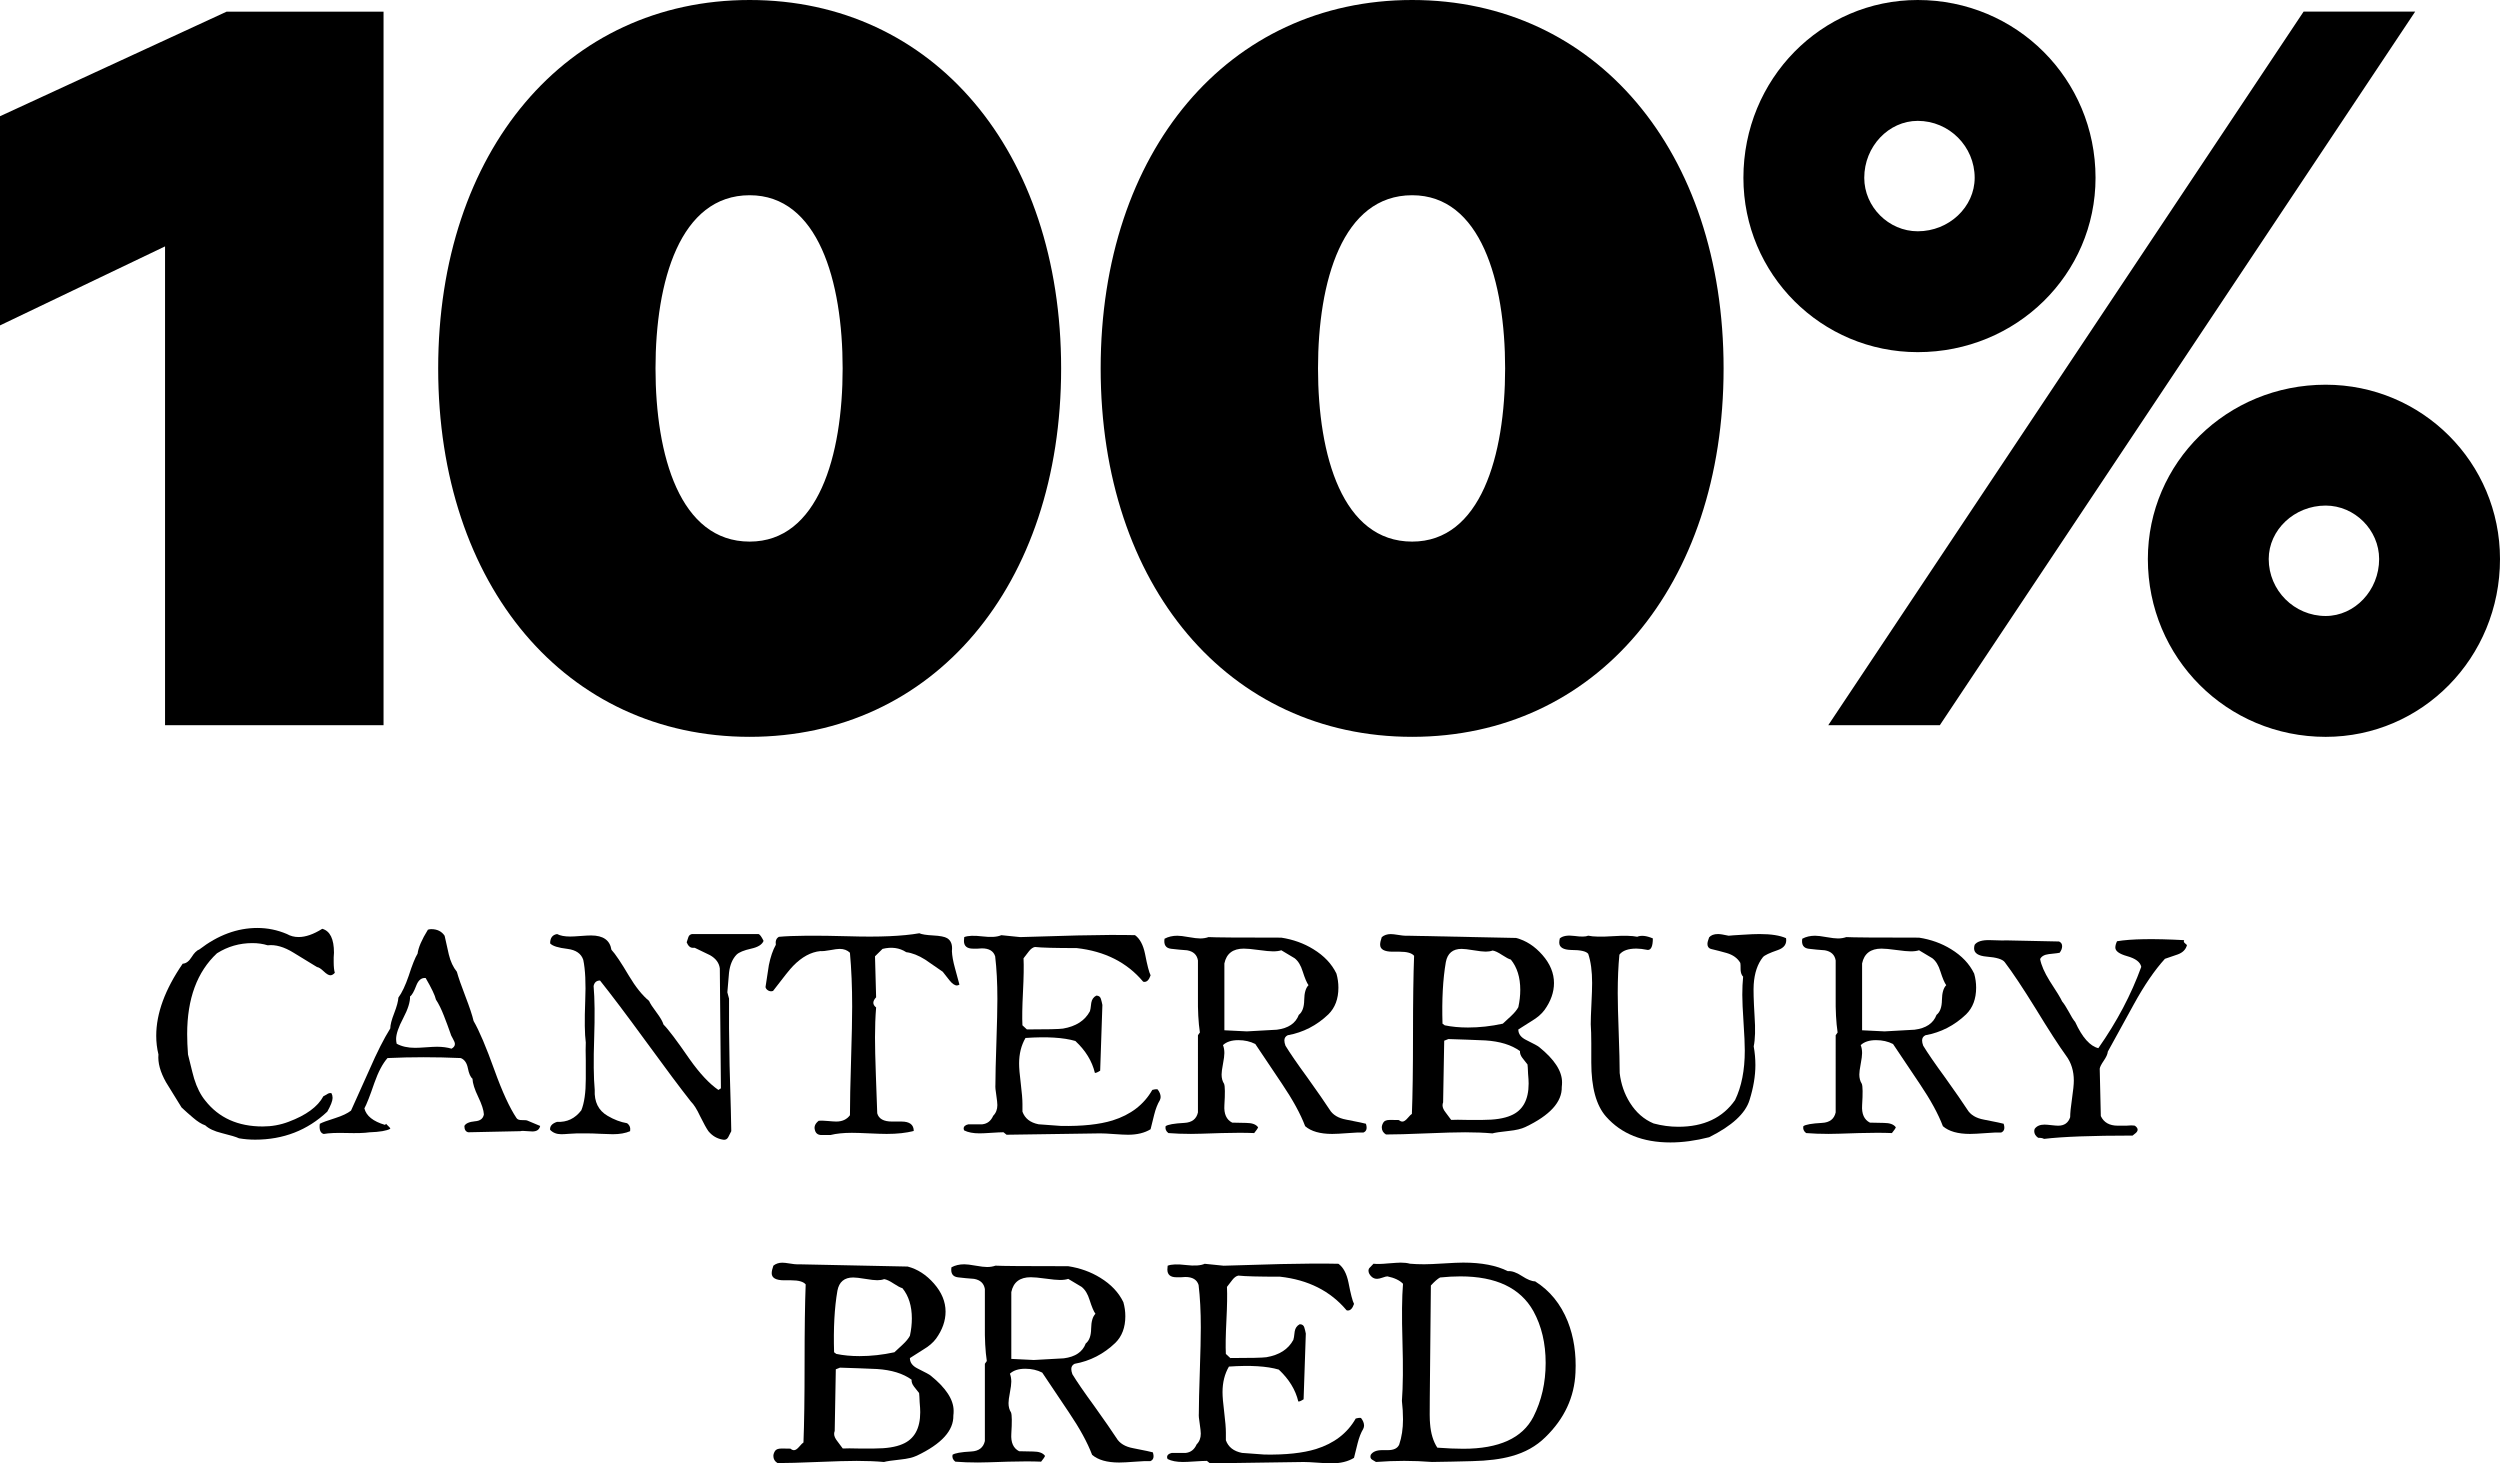 <!-- Generator: Adobe Illustrator 18.1.1, SVG Export Plug-In  -->
<svg version="1.1"
	 xmlns="http://www.w3.org/2000/svg" xmlns:xlink="http://www.w3.org/1999/xlink" xmlns:a="http://ns.adobe.com/AdobeSVGViewerExtensions/3.0/"
	 x="0px" y="0px" width="141.008px" height="82.537px" viewBox="0 0 141.008 82.537" enable-background="new 0 0 141.008 82.537"
	 xml:space="preserve">
<defs>
</defs>
<g>
	<g>
		<path d="M21.633,40.904H9.309V13.897L0,18.354V6.556l12.783-5.899h8.85V40.904z"/>
		<path d="M24.715,20.78C24.715,8.522,31.926,0,42.283,0C52.64,0,59.851,8.522,59.851,20.78s-7.211,20.78-17.567,20.78
			C31.926,41.561,24.715,33.038,24.715,20.78z M36.973,20.78c0,4.916,1.377,9.768,5.311,9.768c3.867,0,5.244-4.852,5.244-9.768
			s-1.377-9.768-5.244-9.768C38.35,11.013,36.973,15.864,36.973,20.78z"/>
		<path d="M62.081,20.78C62.081,8.522,69.292,0,79.649,0c10.356,0,17.567,8.522,17.567,20.78s-7.211,20.78-17.567,20.78
			C69.292,41.561,62.081,33.038,62.081,20.78z M74.34,20.78c0,4.916,1.376,9.768,5.31,9.768c3.867,0,5.244-4.852,5.244-9.768
			s-1.377-9.768-5.244-9.768C75.716,11.013,74.34,15.864,74.34,20.78z"/>
		<path d="M108.166,19.862c-5.44,0-9.832-4.392-9.832-9.833C98.334,4.458,102.726,0,108.166,0c5.572,0,10.029,4.458,10.029,10.029
			C118.195,15.471,113.738,19.862,108.166,19.862z M129.93,0.656h6.293l-26.811,40.248h-6.293L129.93,0.656z M108.166,13.045
			c1.771,0,3.212-1.376,3.212-3.016c0-1.77-1.441-3.212-3.212-3.212c-1.639,0-3.016,1.442-3.016,3.212
			C105.15,11.669,106.527,13.045,108.166,13.045z M131.175,41.561c-5.571,0-10.029-4.458-10.029-10.03
			c0-5.44,4.458-9.832,10.029-9.832c5.44,0,9.833,4.392,9.833,9.832C141.008,37.103,136.615,41.561,131.175,41.561z M131.175,28.516
			c-1.77,0-3.212,1.376-3.212,3.015c0,1.771,1.442,3.213,3.212,3.213c1.639,0,3.016-1.442,3.016-3.213
			C134.19,29.892,132.813,28.516,131.175,28.516z"/>
	</g>
</g>
<g>
	<g>
		<path d="M18.885,54.869c-0.084,0.094-0.168,0.14-0.251,0.14c-0.095,0-0.221-0.074-0.378-0.225c-0.156-0.149-0.282-0.23-0.377-0.24
			c-0.439-0.269-0.88-0.538-1.319-0.807c-0.535-0.331-1.021-0.471-1.462-0.419c-0.262-0.082-0.55-0.124-0.864-0.124
			c-0.723,0-1.388,0.191-1.996,0.574c-1.121,1.044-1.681,2.563-1.681,4.559c0,0.352,0.016,0.734,0.047,1.148
			c0.209,0.857,0.324,1.312,0.346,1.364c0.157,0.507,0.366,0.92,0.629,1.24c0.765,0.973,1.844,1.458,3.236,1.458
			c0.514,0,1.001-0.088,1.462-0.264c0.995-0.372,1.65-0.853,1.964-1.442c0.032-0.01,0.104-0.052,0.221-0.124
			c0.083-0.052,0.162-0.067,0.235-0.046c0.042,0.082,0.062,0.17,0.062,0.264c0,0.165-0.1,0.424-0.298,0.775
			c-1.121,1.054-2.479,1.581-4.07,1.581c-0.304,0-0.607-0.025-0.911-0.077c-0.147-0.072-0.472-0.171-0.975-0.295
			c-0.419-0.104-0.729-0.248-0.927-0.435c-0.21-0.071-0.44-0.217-0.691-0.434c-0.221-0.187-0.436-0.377-0.645-0.574
			c-0.294-0.475-0.587-0.951-0.88-1.427c-0.325-0.578-0.467-1.101-0.425-1.565c-0.084-0.342-0.125-0.693-0.125-1.055
			c0-1.262,0.497-2.615,1.492-4.063c0.188-0.01,0.356-0.134,0.503-0.372c0.146-0.237,0.293-0.382,0.44-0.434
			c1.047-0.807,2.137-1.21,3.269-1.21c0.576,0,1.131,0.114,1.665,0.341c0.199,0.114,0.419,0.171,0.66,0.171
			c0.398,0,0.844-0.155,1.336-0.465c0.44,0.124,0.66,0.573,0.66,1.349c0,0.062-0.006,0.15-0.016,0.264c0,0.124,0,0.212,0,0.264
			C18.822,54.533,18.843,54.735,18.885,54.869z"/>
		<path d="M30.467,63.507c-0.042,0.207-0.189,0.311-0.44,0.311c-0.062,0-0.154-0.005-0.275-0.016
			c-0.12-0.01-0.207-0.016-0.259-0.016c-0.053,0-0.1,0.006-0.142,0.016l-2.938,0.062c-0.146-0.03-0.22-0.149-0.22-0.356
			c0.073-0.145,0.272-0.232,0.597-0.264c0.293-0.021,0.461-0.149,0.503-0.388c-0.011-0.237-0.118-0.568-0.322-0.992
			s-0.312-0.765-0.322-1.023c-0.115-0.093-0.201-0.289-0.259-0.589s-0.191-0.491-0.401-0.574c-0.701-0.031-1.398-0.047-2.09-0.047
			s-1.372,0.016-2.043,0.047c-0.272,0.311-0.519,0.775-0.738,1.396c-0.251,0.734-0.439,1.215-0.565,1.442
			c0.104,0.424,0.492,0.734,1.163,0.931l0.062-0.062c0.021,0.031,0.065,0.078,0.134,0.14c0.067,0.062,0.102,0.108,0.102,0.14
			c-0.199,0.114-0.592,0.181-1.178,0.201c-0.283,0.042-0.713,0.055-1.289,0.039s-1.006,0.003-1.288,0.055
			c-0.189-0.052-0.263-0.243-0.221-0.574c0.126-0.072,0.419-0.181,0.88-0.325c0.388-0.124,0.682-0.264,0.881-0.419
			c0.062-0.134,0.413-0.915,1.053-2.342c0.408-0.94,0.796-1.706,1.162-2.295c0-0.196,0.073-0.483,0.221-0.86
			c0.146-0.378,0.225-0.67,0.235-0.877c0.199-0.269,0.393-0.677,0.581-1.225c0.199-0.62,0.367-1.039,0.503-1.256
			c0.042-0.342,0.236-0.791,0.582-1.35c0.062-0.021,0.125-0.031,0.188-0.031c0.335,0,0.586,0.124,0.754,0.373
			c0.084,0.352,0.162,0.703,0.236,1.054c0.094,0.394,0.245,0.719,0.455,0.978c0.084,0.31,0.244,0.771,0.479,1.38
			c0.235,0.61,0.391,1.075,0.464,1.396c0.314,0.538,0.707,1.463,1.179,2.776c0.439,1.22,0.854,2.119,1.241,2.698
			c0.052,0.083,0.159,0.121,0.322,0.116c0.162-0.005,0.27,0.008,0.321,0.039L30.467,63.507z M25.469,59.149
			c0.126-0.072,0.189-0.159,0.189-0.263c0-0.072-0.04-0.175-0.118-0.309c-0.079-0.134-0.123-0.231-0.134-0.294
			c-0.115-0.329-0.235-0.653-0.361-0.973c-0.146-0.381-0.299-0.69-0.456-0.927c-0.052-0.237-0.246-0.644-0.581-1.221
			c-0.23-0.021-0.403,0.114-0.519,0.403c-0.137,0.362-0.257,0.573-0.361,0.636c0.01,0.311-0.118,0.719-0.385,1.225
			c-0.268,0.507-0.401,0.899-0.401,1.179c0,0.083,0.011,0.171,0.031,0.264c0.283,0.155,0.629,0.232,1.038,0.232
			c0.136,0,0.343-0.01,0.62-0.03s0.484-0.031,0.621-0.031C24.956,59.041,25.229,59.077,25.469,59.149z"/>
		<path d="M43.068,53.07c-0.084,0.207-0.314,0.352-0.691,0.435c-0.419,0.093-0.696,0.207-0.833,0.341
			c-0.23,0.238-0.372,0.574-0.424,1.008c-0.031,0.373-0.063,0.745-0.095,1.117l0.095,0.356c-0.011,0.972,0,2.228,0.031,3.769
			c0.062,2.108,0.095,3.345,0.095,3.706c-0.053,0.114-0.11,0.228-0.173,0.341c-0.063,0.114-0.157,0.16-0.283,0.14
			c-0.336-0.052-0.613-0.212-0.833-0.48c-0.104-0.145-0.262-0.429-0.472-0.853c-0.178-0.383-0.351-0.657-0.519-0.822
			c-0.587-0.744-1.44-1.887-2.562-3.427c-1.079-1.479-1.933-2.61-2.561-3.396c-0.199,0-0.32,0.104-0.362,0.311
			c0.063,0.713,0.073,1.695,0.032,2.946c-0.042,1.251-0.032,2.223,0.031,2.915c-0.031,0.672,0.209,1.158,0.723,1.458
			c0.366,0.217,0.733,0.356,1.1,0.418c0.147,0.104,0.205,0.254,0.173,0.45c-0.262,0.114-0.586,0.171-0.974,0.171
			c-0.157,0-0.391-0.008-0.699-0.023c-0.31-0.016-0.537-0.023-0.684-0.023c-0.147,0-0.278,0-0.394,0c-0.073,0-0.162,0-0.267,0
			c-0.095,0-0.238,0.008-0.433,0.023c-0.193,0.016-0.338,0.023-0.432,0.023c-0.262,0-0.472-0.083-0.629-0.248
			c-0.021-0.207,0.11-0.357,0.393-0.45c0.556,0.031,1.012-0.186,1.367-0.65c0.168-0.413,0.252-1.001,0.252-1.765
			c0-0.135,0-0.485,0-1.054c-0.011-0.423-0.011-0.759,0-1.006c-0.063-0.465-0.074-1.244-0.032-2.339
			c0.042-1.001,0.005-1.775-0.11-2.322c-0.116-0.352-0.412-0.558-0.887-0.619c-0.528-0.062-0.855-0.165-0.982-0.311
			c0-0.31,0.131-0.484,0.393-0.526c0.179,0.094,0.425,0.14,0.739,0.14c0.126,0,0.322-0.01,0.589-0.031
			c0.268-0.021,0.464-0.03,0.59-0.03c0.681,0,1.062,0.269,1.146,0.806c0.221,0.238,0.55,0.729,0.99,1.474
			c0.377,0.631,0.754,1.101,1.132,1.411c0.062,0.145,0.201,0.359,0.416,0.644s0.349,0.515,0.4,0.69
			c0.262,0.258,0.749,0.904,1.462,1.938c0.576,0.816,1.121,1.4,1.634,1.752l0.142-0.093l-0.062-6.766
			c-0.042-0.31-0.226-0.557-0.55-0.742c-0.283-0.134-0.571-0.272-0.864-0.417c-0.032,0-0.068,0-0.11,0
			c-0.146,0-0.262-0.103-0.346-0.31c0.031-0.094,0.062-0.188,0.094-0.287c0.032-0.099,0.1-0.157,0.205-0.179h3.756
			C42.858,52.704,42.953,52.833,43.068,53.07z"/>
		<path d="M54.115,55.536c-0.053,0.031-0.1,0.047-0.142,0.047c-0.126,0-0.267-0.099-0.424-0.295
			c-0.126-0.165-0.252-0.325-0.377-0.48c-0.336-0.228-0.666-0.455-0.99-0.683c-0.377-0.237-0.733-0.377-1.068-0.419
			c-0.378-0.248-0.823-0.31-1.336-0.186l-0.425,0.419l0.063,2.311c-0.105,0.113-0.157,0.217-0.157,0.31s0.052,0.182,0.157,0.264
			c-0.042,0.518-0.063,1.08-0.063,1.69c0,0.507,0.016,1.21,0.048,2.109c0.041,1.023,0.067,1.747,0.078,2.171
			c0.084,0.31,0.361,0.465,0.833,0.465c0.062,0,0.151,0,0.267,0c0.126,0,0.215,0,0.268,0c0.461,0,0.691,0.178,0.691,0.531
			c-0.419,0.111-0.927,0.167-1.524,0.167c-0.22,0-0.55-0.011-0.99-0.031c-0.439-0.021-0.765-0.031-0.974-0.031
			c-0.472,0-0.875,0.041-1.21,0.124c-0.179,0-0.356,0-0.534,0c-0.188-0.01-0.305-0.108-0.346-0.294
			c-0.053-0.187,0.021-0.357,0.22-0.512c0.115-0.011,0.285-0.006,0.511,0.015c0.225,0.021,0.385,0.031,0.479,0.031
			c0.335,0,0.592-0.118,0.77-0.356c0-0.722,0.021-1.762,0.063-3.119c0.041-1.357,0.062-2.361,0.062-3.012
			c0-1.104-0.042-2.115-0.126-3.034c-0.146-0.145-0.341-0.217-0.581-0.217c-0.105,0-0.28,0.023-0.526,0.069
			c-0.246,0.047-0.433,0.064-0.559,0.055c-0.534,0.052-1.047,0.331-1.539,0.837c-0.157,0.155-0.535,0.626-1.132,1.411
			c-0.095,0.031-0.184,0.023-0.268-0.022c-0.084-0.047-0.136-0.111-0.157-0.194c0.063-0.413,0.126-0.827,0.189-1.24
			c0.094-0.466,0.225-0.848,0.393-1.147c-0.031-0.218,0.025-0.367,0.173-0.45c0.765-0.072,2.084-0.083,3.96-0.031
			c1.697,0.052,3.017-0.005,3.96-0.17c0.136,0.062,0.397,0.104,0.785,0.124s0.649,0.072,0.786,0.154
			c0.22,0.135,0.309,0.378,0.268,0.729c0.01,0.259,0.067,0.579,0.173,0.961C54.011,55.133,54.094,55.443,54.115,55.536z"/>
		<path d="M65.414,62.064c-0.126,0.207-0.23,0.477-0.314,0.807c-0.073,0.279-0.142,0.554-0.204,0.822
			c-0.335,0.207-0.76,0.31-1.272,0.31c-0.168,0-0.428-0.013-0.778-0.038c-0.351-0.026-0.615-0.039-0.793-0.039l-5.28,0.077
			l-0.173-0.14c-0.146,0-0.372,0.011-0.676,0.031c-0.304,0.021-0.529,0.031-0.676,0.031c-0.356,0-0.645-0.055-0.864-0.165
			c-0.021-0.041-0.031-0.076-0.031-0.105c0-0.121,0.089-0.201,0.267-0.241c0.262,0,0.524,0,0.786,0
			c0.283-0.031,0.487-0.191,0.613-0.48c0.156-0.155,0.235-0.357,0.235-0.605c0-0.103-0.021-0.294-0.062-0.573
			c-0.042-0.248-0.059-0.439-0.048-0.574c0-0.506,0.019-1.303,0.056-2.388c0.036-1.086,0.055-1.902,0.055-2.45
			c0-0.91-0.042-1.711-0.125-2.403c-0.094-0.3-0.343-0.45-0.748-0.45c-0.062,0-0.146,0.005-0.249,0.016c-0.114,0-0.197,0-0.249,0
			c-0.344,0-0.515-0.145-0.515-0.435c0-0.062,0.005-0.134,0.016-0.217c0.209-0.083,0.553-0.096,1.029-0.039
			c0.477,0.058,0.83,0.034,1.061-0.069l1.068,0.108c1.069-0.031,2.143-0.062,3.222-0.093c1.33-0.031,2.415-0.036,3.253-0.016
			c0.272,0.196,0.461,0.548,0.565,1.055c0.126,0.651,0.23,1.054,0.314,1.209c-0.084,0.248-0.198,0.372-0.345,0.372
			c-0.031,0-0.058-0.005-0.078-0.016c-0.91-1.083-2.159-1.714-3.748-1.891c-1.202,0-1.986-0.021-2.352-0.062
			c-0.115,0.021-0.228,0.101-0.338,0.24c-0.109,0.141-0.211,0.272-0.306,0.397c0.021,0.436,0.011,1.068-0.031,1.898
			c-0.042,0.829-0.053,1.457-0.031,1.883l0.251,0.232c1.138,0,1.816-0.015,2.035-0.046c0.731-0.124,1.237-0.45,1.52-0.978
			c0.021-0.041,0.047-0.201,0.078-0.48c0.031-0.186,0.125-0.32,0.282-0.403c0.135,0,0.222,0.06,0.258,0.179s0.065,0.235,0.086,0.349
			l-0.125,3.706c-0.147,0.094-0.247,0.135-0.299,0.124c-0.157-0.661-0.524-1.261-1.101-1.799c-0.67-0.196-1.607-0.253-2.812-0.17
			c-0.241,0.413-0.361,0.895-0.361,1.442c0,0.248,0.031,0.625,0.095,1.132c0.062,0.507,0.094,0.889,0.094,1.147
			c0,0.155,0,0.3,0,0.435c0.136,0.382,0.439,0.62,0.91,0.713c0.428,0.031,0.852,0.062,1.27,0.093
			c1.192,0.021,2.159-0.082,2.901-0.31c1.024-0.32,1.772-0.895,2.243-1.722c0.021,0,0.067-0.01,0.141-0.031
			c0.062-0.01,0.115-0.01,0.157,0c0.114,0.146,0.172,0.29,0.172,0.435C65.461,61.94,65.445,62.003,65.414,62.064z"/>
		<path d="M77.042,63.383c0.084,0.259,0.036,0.424-0.142,0.496c-0.188-0.01-0.472,0-0.849,0.031
			c-0.419,0.031-0.723,0.047-0.911,0.047c-0.682,0-1.189-0.145-1.524-0.435c-0.262-0.692-0.697-1.488-1.305-2.388
			c-0.503-0.755-1.005-1.505-1.508-2.249c-0.283-0.145-0.603-0.217-0.959-0.217c-0.377,0-0.665,0.093-0.864,0.279
			c0.053,0.134,0.078,0.284,0.078,0.449c0,0.135-0.025,0.339-0.078,0.612c-0.053,0.274-0.078,0.474-0.078,0.598
			c0,0.207,0.047,0.383,0.141,0.527c0.053,0.134,0.058,0.537,0.016,1.209c-0.031,0.486,0.115,0.812,0.44,0.978l0.786,0.016
			c0.335,0,0.56,0.082,0.676,0.248c-0.021,0.062-0.095,0.17-0.221,0.325c-0.503-0.021-1.121-0.021-1.854,0
			c-0.9,0.031-1.472,0.047-1.712,0.047c-0.472,0-0.896-0.016-1.273-0.047c-0.136-0.104-0.188-0.232-0.157-0.388
			c0.126-0.093,0.477-0.155,1.053-0.186c0.43-0.021,0.687-0.218,0.771-0.59V58.39l0.109-0.155c-0.084-0.568-0.12-1.245-0.109-2.031
			c0-1.344,0-2.021,0-2.031c-0.053-0.32-0.257-0.512-0.613-0.574c-0.304-0.021-0.604-0.049-0.903-0.085s-0.422-0.225-0.369-0.566
			c0.209-0.113,0.45-0.17,0.723-0.17c0.136,0,0.349,0.025,0.637,0.077s0.505,0.077,0.652,0.077c0.167,0,0.324-0.025,0.471-0.077
			c0.325,0.021,1.692,0.031,4.102,0.031c0.67,0.104,1.272,0.32,1.808,0.651c0.607,0.372,1.042,0.832,1.304,1.38
			c0.073,0.259,0.11,0.522,0.11,0.791c0,0.631-0.188,1.132-0.565,1.504c-0.66,0.631-1.425,1.023-2.295,1.179
			c-0.126,0.062-0.188,0.16-0.188,0.295c0,0.083,0.021,0.181,0.062,0.294c0.252,0.414,0.66,1.009,1.227,1.784
			c0.597,0.837,1.016,1.441,1.257,1.813c0.178,0.301,0.492,0.491,0.942,0.574C76.617,63.285,76.989,63.362,77.042,63.383z
			 M73.805,55.567c-0.094-0.124-0.204-0.383-0.329-0.775c-0.104-0.341-0.256-0.59-0.454-0.744l-0.752-0.45
			c-0.125,0.042-0.282,0.062-0.47,0.062c-0.167,0-0.438-0.026-0.814-0.078s-0.652-0.077-0.83-0.077
			c-0.616,0-0.981,0.279-1.097,0.837v3.769l1.27,0.062c0.563-0.031,1.127-0.062,1.691-0.094c0.646-0.082,1.06-0.361,1.237-0.837
			c0.198-0.155,0.3-0.435,0.305-0.838C73.567,56.001,73.648,55.723,73.805,55.567z"/>
		<path d="M88.089,61.305c0.021,0.849-0.665,1.603-2.058,2.265c-0.221,0.104-0.524,0.176-0.912,0.217
			c-0.492,0.052-0.807,0.099-0.942,0.14c-0.461-0.041-0.975-0.062-1.54-0.062c-0.482,0-1.221,0.021-2.216,0.062
			s-1.744,0.062-2.247,0.062c-0.157-0.094-0.236-0.228-0.236-0.403c0-0.083,0.029-0.174,0.087-0.271
			c0.058-0.099,0.181-0.147,0.369-0.147c0.388,0,0.561,0.005,0.519,0.016c0.063,0.052,0.126,0.077,0.188,0.077
			c0.084,0,0.184-0.067,0.299-0.201c0.115-0.135,0.193-0.212,0.235-0.232c0.042-1.045,0.063-2.528,0.063-4.451
			s0.021-3.411,0.062-4.466c-0.126-0.155-0.398-0.232-0.817-0.232c-0.052,0-0.12,0-0.204,0s-0.146,0-0.188,0
			c-0.472,0-0.707-0.133-0.707-0.397c0-0.111,0.031-0.255,0.094-0.428c0.137-0.111,0.304-0.168,0.503-0.168
			c0.095,0,0.236,0.016,0.425,0.047s0.33,0.047,0.424,0.047c0.084,0,0.157,0,0.221,0l6.002,0.124
			c0.556,0.145,1.051,0.465,1.485,0.961s0.652,1.023,0.652,1.582c0,0.517-0.179,1.023-0.534,1.52
			c-0.168,0.228-0.409,0.435-0.723,0.62c-0.472,0.3-0.724,0.46-0.755,0.48c0,0.249,0.146,0.445,0.44,0.59
			c0.439,0.217,0.686,0.352,0.738,0.403c0.859,0.692,1.289,1.354,1.289,1.984C88.105,61.135,88.1,61.223,88.089,61.305z
			 M85.639,56.808c0.072-0.33,0.109-0.656,0.109-0.977c0-0.703-0.177-1.271-0.53-1.706c-0.115-0.031-0.281-0.119-0.5-0.264
			c-0.218-0.145-0.395-0.228-0.53-0.248c-0.114,0.041-0.244,0.062-0.39,0.062c-0.146,0-0.375-0.026-0.687-0.078
			c-0.312-0.052-0.536-0.077-0.671-0.077c-0.5,0-0.796,0.248-0.89,0.744c-0.167,0.962-0.229,2.119-0.188,3.474l0.125,0.093
			c0.396,0.083,0.832,0.124,1.311,0.124c0.645,0,1.301-0.072,1.966-0.217c0.239-0.217,0.396-0.361,0.469-0.435
			C85.42,57.129,85.556,56.963,85.639,56.808z M86.156,60.039c-0.094-0.112-0.191-0.236-0.29-0.369
			c-0.101-0.134-0.145-0.262-0.134-0.386c-0.482-0.349-1.132-0.549-1.949-0.601c-0.691-0.03-1.388-0.057-2.09-0.077l-0.235,0.093
			l-0.062,3.478c-0.021,0.052-0.032,0.108-0.032,0.17c0,0.124,0.063,0.263,0.188,0.418c0.095,0.134,0.194,0.268,0.299,0.401
			c0.21-0.011,0.498-0.011,0.864,0c0.492,0,0.802,0,0.928,0c0.67,0,1.194-0.082,1.571-0.246c0.67-0.277,1.006-0.878,1.006-1.803
			c0-0.144-0.011-0.328-0.032-0.555C86.178,60.286,86.167,60.111,86.156,60.039z"/>
		<path d="M100.739,52.916c0.052,0.32-0.1,0.543-0.456,0.668c-0.481,0.165-0.765,0.3-0.849,0.403
			c-0.304,0.383-0.477,0.896-0.519,1.537c-0.021,0.301-0.005,0.896,0.048,1.786c0.052,0.745,0.036,1.314-0.048,1.708
			c0.063,0.352,0.095,0.704,0.095,1.056c0,0.61-0.11,1.269-0.33,1.972c-0.23,0.756-0.99,1.455-2.278,2.097
			c-0.765,0.196-1.493,0.295-2.185,0.295c-1.562,0-2.771-0.486-3.63-1.458c-0.556-0.63-0.833-1.648-0.833-3.055
			c0-0.124,0-0.308,0-0.551c0-0.242,0-0.421,0-0.535c0-0.423-0.011-0.78-0.031-1.069c0-0.238,0.013-0.618,0.039-1.14
			c0.026-0.522,0.039-0.918,0.039-1.187c0-0.662-0.073-1.21-0.22-1.644c-0.115-0.146-0.435-0.218-0.959-0.218
			c-0.45-0.01-0.675-0.149-0.675-0.418c0-0.062,0.01-0.14,0.031-0.233c0.167-0.145,0.442-0.19,0.825-0.14
			c0.382,0.053,0.642,0.047,0.777-0.015c0.283,0.062,0.741,0.072,1.375,0.03c0.634-0.041,1.098-0.03,1.391,0.031
			c0.22-0.093,0.514-0.062,0.88,0.093c0,0.435-0.094,0.651-0.282,0.651c-0.263-0.052-0.478-0.077-0.645-0.077
			c-0.461,0-0.78,0.113-0.959,0.342c-0.062,0.632-0.094,1.356-0.094,2.174c0,0.487,0.018,1.232,0.055,2.237
			c0.036,1.004,0.055,1.76,0.055,2.268c0.073,0.621,0.267,1.18,0.58,1.677c0.345,0.549,0.789,0.938,1.333,1.165
			c0.46,0.124,0.925,0.187,1.396,0.187c1.432,0,2.498-0.501,3.198-1.504c0.366-0.755,0.549-1.686,0.549-2.792
			c0-0.352-0.023-0.878-0.07-1.581s-0.07-1.226-0.07-1.566c0-0.372,0.016-0.714,0.047-1.023c-0.084-0.083-0.131-0.207-0.142-0.373
			c0-0.237-0.006-0.372-0.016-0.402c-0.157-0.27-0.414-0.455-0.771-0.559c-0.293-0.083-0.592-0.16-0.896-0.232
			c-0.125-0.041-0.188-0.135-0.188-0.279c0-0.083,0.031-0.207,0.095-0.372c0.104-0.124,0.272-0.187,0.503-0.187
			c0.115,0,0.313,0.031,0.597,0.094c0.104-0.013,0.383-0.031,0.833-0.057c0.366-0.024,0.67-0.037,0.911-0.037
			C99.896,52.683,100.394,52.761,100.739,52.916z"/>
		<path d="M113.012,63.383c0.084,0.259,0.036,0.424-0.142,0.496c-0.188-0.01-0.472,0-0.849,0.031
			c-0.419,0.031-0.723,0.047-0.911,0.047c-0.682,0-1.189-0.145-1.524-0.435c-0.262-0.692-0.697-1.488-1.305-2.388
			c-0.503-0.755-1.005-1.505-1.508-2.249c-0.283-0.145-0.603-0.217-0.959-0.217c-0.377,0-0.665,0.093-0.864,0.279
			c0.053,0.134,0.078,0.284,0.078,0.449c0,0.135-0.025,0.339-0.078,0.612c-0.053,0.274-0.078,0.474-0.078,0.598
			c0,0.207,0.047,0.383,0.141,0.527c0.053,0.134,0.058,0.537,0.016,1.209c-0.031,0.486,0.115,0.812,0.44,0.978l0.786,0.016
			c0.335,0,0.56,0.082,0.676,0.248c-0.021,0.062-0.095,0.17-0.221,0.325c-0.503-0.021-1.121-0.021-1.854,0
			c-0.9,0.031-1.472,0.047-1.712,0.047c-0.472,0-0.896-0.016-1.273-0.047c-0.136-0.104-0.188-0.232-0.157-0.388
			c0.126-0.093,0.477-0.155,1.053-0.186c0.43-0.021,0.687-0.218,0.771-0.59V58.39l0.109-0.155c-0.084-0.568-0.12-1.245-0.109-2.031
			c0-1.344,0-2.021,0-2.031c-0.053-0.32-0.257-0.512-0.613-0.574c-0.304-0.021-0.604-0.049-0.903-0.085s-0.422-0.225-0.369-0.566
			c0.209-0.113,0.45-0.17,0.723-0.17c0.136,0,0.349,0.025,0.637,0.077s0.505,0.077,0.652,0.077c0.167,0,0.324-0.025,0.471-0.077
			c0.325,0.021,1.692,0.031,4.102,0.031c0.67,0.104,1.272,0.32,1.808,0.651c0.607,0.372,1.042,0.832,1.304,1.38
			c0.073,0.259,0.11,0.522,0.11,0.791c0,0.631-0.188,1.132-0.565,1.504c-0.66,0.631-1.425,1.023-2.295,1.179
			c-0.126,0.062-0.188,0.16-0.188,0.295c0,0.083,0.021,0.181,0.062,0.294c0.252,0.414,0.66,1.009,1.227,1.784
			c0.597,0.837,1.016,1.441,1.257,1.813c0.178,0.301,0.492,0.491,0.942,0.574C112.587,63.285,112.959,63.362,113.012,63.383z
			 M109.774,55.567c-0.094-0.124-0.204-0.383-0.329-0.775c-0.104-0.341-0.256-0.59-0.454-0.744l-0.752-0.45
			c-0.125,0.042-0.282,0.062-0.47,0.062c-0.167,0-0.438-0.026-0.814-0.078s-0.652-0.077-0.83-0.077
			c-0.616,0-0.981,0.279-1.097,0.837v3.769l1.27,0.062c0.563-0.031,1.127-0.062,1.691-0.094c0.646-0.082,1.06-0.361,1.237-0.837
			c0.198-0.155,0.3-0.435,0.305-0.838C109.537,56.001,109.618,55.723,109.774,55.567z"/>
		<path d="M123.352,53.304c-0.063,0.249-0.236,0.425-0.519,0.528c-0.241,0.082-0.482,0.165-0.724,0.248
			c-0.576,0.632-1.157,1.48-1.744,2.547c-0.492,0.901-0.984,1.797-1.477,2.687c-0.011,0.135-0.087,0.306-0.229,0.513
			c-0.141,0.207-0.217,0.357-0.228,0.45l0.062,2.672c0.168,0.362,0.487,0.543,0.959,0.543c0.053,0,0.21,0,0.472,0
			c0.198-0.021,0.361-0.021,0.487,0c0.188,0.131,0.209,0.268,0.062,0.407l-0.188,0.151c-2.284,0-3.95,0.062-4.997,0.187
			c-0.063-0.042-0.173-0.062-0.33-0.062c-0.146-0.104-0.22-0.228-0.22-0.372c0-0.052,0.01-0.099,0.031-0.14
			c0.115-0.155,0.299-0.232,0.55-0.232c0.084,0,0.212,0.011,0.385,0.031s0.302,0.03,0.385,0.03c0.347,0,0.571-0.16,0.676-0.48
			c0-0.228,0.034-0.573,0.103-1.039c0.068-0.465,0.103-0.807,0.103-1.023c0-0.548-0.147-1.018-0.44-1.411
			c-0.398-0.548-0.969-1.432-1.713-2.651c-0.723-1.169-1.304-2.042-1.744-2.621c-0.126-0.165-0.466-0.269-1.021-0.311
			c-0.472-0.041-0.707-0.196-0.707-0.465c0-0.062,0.01-0.129,0.031-0.201c0.136-0.187,0.419-0.274,0.849-0.264
			c0.587,0.021,0.911,0.025,0.975,0.015l2.938,0.062c0.115,0.052,0.173,0.14,0.173,0.264s-0.047,0.248-0.142,0.372
			c-0.021,0.011-0.226,0.036-0.613,0.077c-0.251,0.031-0.414,0.125-0.486,0.279c0.062,0.342,0.24,0.75,0.534,1.226
			c0.387,0.589,0.623,0.977,0.707,1.163c0.104,0.124,0.225,0.31,0.361,0.558c0.146,0.279,0.272,0.481,0.377,0.605
			c0.398,0.868,0.833,1.359,1.305,1.473c1.047-1.492,1.854-3.021,2.42-4.586c-0.053-0.27-0.32-0.472-0.802-0.606
			c-0.44-0.124-0.66-0.285-0.66-0.482c0-0.104,0.031-0.223,0.095-0.357c0.785-0.134,2.048-0.155,3.787-0.062
			c-0.031,0.062-0.023,0.113,0.023,0.155C123.265,53.221,123.31,53.263,123.352,53.304z"/>
	</g>
</g>
<g>
	<g>
		<path d="M53.772,79.839c0.021,0.849-0.665,1.603-2.058,2.265c-0.221,0.104-0.524,0.176-0.912,0.217
			c-0.492,0.052-0.807,0.099-0.942,0.14c-0.461-0.041-0.975-0.062-1.54-0.062c-0.482,0-1.221,0.021-2.216,0.062
			s-1.744,0.062-2.247,0.062c-0.157-0.094-0.236-0.228-0.236-0.403c0-0.083,0.029-0.174,0.087-0.271
			c0.058-0.099,0.181-0.147,0.369-0.147c0.388,0,0.561,0.005,0.519,0.016c0.063,0.052,0.126,0.077,0.188,0.077
			c0.084,0,0.184-0.067,0.299-0.201c0.115-0.135,0.193-0.212,0.235-0.232c0.042-1.045,0.063-2.528,0.063-4.451
			s0.021-3.411,0.062-4.466c-0.126-0.155-0.398-0.232-0.817-0.232c-0.052,0-0.12,0-0.204,0s-0.146,0-0.188,0
			c-0.472,0-0.707-0.133-0.707-0.397c0-0.111,0.031-0.255,0.094-0.428c0.137-0.111,0.304-0.168,0.503-0.168
			c0.095,0,0.236,0.016,0.425,0.047s0.33,0.047,0.424,0.047c0.084,0,0.157,0,0.221,0l6.002,0.124
			c0.556,0.145,1.051,0.465,1.485,0.961s0.652,1.023,0.652,1.582c0,0.517-0.179,1.023-0.534,1.52
			c-0.168,0.228-0.409,0.435-0.723,0.62c-0.472,0.3-0.724,0.46-0.755,0.48c0,0.249,0.146,0.445,0.44,0.59
			c0.439,0.217,0.686,0.352,0.738,0.403c0.859,0.692,1.289,1.354,1.289,1.984C53.789,79.669,53.783,79.757,53.772,79.839z
			 M51.322,75.342c0.072-0.33,0.109-0.656,0.109-0.977c0-0.703-0.177-1.271-0.53-1.706c-0.115-0.031-0.281-0.119-0.5-0.264
			c-0.218-0.145-0.395-0.228-0.53-0.248c-0.114,0.041-0.244,0.062-0.39,0.062c-0.146,0-0.375-0.026-0.687-0.078
			c-0.312-0.052-0.536-0.077-0.671-0.077c-0.5,0-0.796,0.248-0.89,0.744c-0.167,0.962-0.229,2.119-0.188,3.474l0.125,0.093
			c0.396,0.083,0.832,0.124,1.311,0.124c0.645,0,1.301-0.072,1.966-0.217c0.239-0.217,0.396-0.361,0.469-0.435
			C51.104,75.663,51.239,75.497,51.322,75.342z M51.84,78.573c-0.094-0.112-0.191-0.236-0.29-0.369
			c-0.101-0.134-0.145-0.262-0.134-0.386c-0.482-0.349-1.132-0.549-1.949-0.601c-0.691-0.03-1.388-0.057-2.09-0.077l-0.235,0.093
			l-0.062,3.478c-0.021,0.052-0.032,0.108-0.032,0.17c0,0.124,0.063,0.263,0.188,0.418c0.095,0.134,0.194,0.268,0.299,0.401
			c0.21-0.011,0.498-0.011,0.864,0c0.492,0,0.802,0,0.928,0c0.67,0,1.194-0.082,1.571-0.246c0.67-0.277,1.006-0.878,1.006-1.803
			c0-0.144-0.011-0.328-0.032-0.555C51.861,78.82,51.851,78.646,51.84,78.573z"/>
		<path d="M65.024,81.917c0.084,0.259,0.036,0.424-0.142,0.496c-0.188-0.01-0.472,0-0.849,0.031
			c-0.419,0.031-0.723,0.047-0.911,0.047c-0.682,0-1.189-0.145-1.524-0.435c-0.262-0.692-0.697-1.488-1.305-2.388
			c-0.503-0.755-1.005-1.505-1.508-2.249c-0.283-0.145-0.603-0.217-0.959-0.217c-0.377,0-0.665,0.093-0.864,0.279
			c0.053,0.134,0.078,0.284,0.078,0.449c0,0.135-0.025,0.339-0.078,0.612c-0.053,0.274-0.078,0.474-0.078,0.598
			c0,0.207,0.047,0.383,0.141,0.527c0.053,0.134,0.058,0.537,0.016,1.209c-0.031,0.486,0.115,0.812,0.44,0.978l0.786,0.016
			c0.335,0,0.56,0.082,0.676,0.248c-0.021,0.062-0.095,0.17-0.221,0.325c-0.503-0.021-1.121-0.021-1.854,0
			c-0.9,0.031-1.472,0.047-1.712,0.047c-0.472,0-0.896-0.016-1.273-0.047c-0.136-0.104-0.188-0.232-0.157-0.388
			c0.126-0.093,0.477-0.155,1.053-0.186c0.43-0.021,0.687-0.218,0.771-0.59v-4.357l0.109-0.155c-0.084-0.568-0.12-1.245-0.109-2.031
			c0-1.344,0-2.021,0-2.031c-0.053-0.32-0.257-0.512-0.613-0.574c-0.304-0.021-0.604-0.049-0.903-0.085s-0.422-0.225-0.369-0.566
			c0.209-0.113,0.45-0.17,0.723-0.17c0.136,0,0.349,0.025,0.637,0.077s0.505,0.077,0.652,0.077c0.167,0,0.324-0.025,0.471-0.077
			c0.325,0.021,1.692,0.031,4.102,0.031c0.67,0.104,1.272,0.32,1.808,0.651c0.607,0.372,1.042,0.832,1.304,1.38
			c0.073,0.259,0.11,0.522,0.11,0.791c0,0.631-0.188,1.132-0.565,1.504c-0.66,0.631-1.425,1.023-2.295,1.179
			c-0.126,0.062-0.188,0.16-0.188,0.295c0,0.083,0.021,0.181,0.062,0.294c0.252,0.414,0.66,1.009,1.227,1.784
			c0.597,0.837,1.016,1.441,1.257,1.813c0.178,0.301,0.492,0.491,0.942,0.574C64.6,81.819,64.972,81.896,65.024,81.917z
			 M61.787,74.102c-0.094-0.124-0.204-0.383-0.329-0.775c-0.104-0.341-0.256-0.59-0.454-0.744l-0.752-0.45
			c-0.125,0.042-0.282,0.062-0.47,0.062c-0.167,0-0.438-0.026-0.814-0.078s-0.652-0.077-0.83-0.077
			c-0.616,0-0.981,0.279-1.097,0.837v3.769l1.27,0.062c0.563-0.031,1.127-0.062,1.691-0.094c0.646-0.082,1.06-0.361,1.237-0.837
			c0.198-0.155,0.3-0.435,0.305-0.838C61.55,74.535,61.631,74.257,61.787,74.102z"/>
		<path d="M76.888,80.599c-0.126,0.207-0.23,0.477-0.314,0.807c-0.073,0.279-0.142,0.554-0.204,0.822
			c-0.335,0.207-0.76,0.31-1.272,0.31c-0.168,0-0.428-0.013-0.778-0.038c-0.351-0.026-0.615-0.039-0.793-0.039l-5.28,0.077
			l-0.173-0.14c-0.146,0-0.372,0.011-0.676,0.031c-0.304,0.021-0.529,0.031-0.676,0.031c-0.356,0-0.645-0.055-0.864-0.165
			c-0.021-0.041-0.031-0.076-0.031-0.105c0-0.121,0.089-0.201,0.267-0.241c0.262,0,0.524,0,0.786,0
			c0.283-0.031,0.487-0.191,0.613-0.48c0.156-0.155,0.235-0.357,0.235-0.605c0-0.103-0.021-0.294-0.062-0.573
			c-0.042-0.248-0.059-0.439-0.048-0.574c0-0.506,0.019-1.303,0.056-2.388c0.036-1.086,0.055-1.902,0.055-2.45
			c0-0.91-0.042-1.711-0.125-2.403c-0.094-0.3-0.343-0.45-0.748-0.45c-0.062,0-0.146,0.005-0.249,0.016c-0.114,0-0.197,0-0.249,0
			c-0.344,0-0.515-0.145-0.515-0.435c0-0.062,0.005-0.134,0.016-0.217c0.209-0.083,0.553-0.096,1.029-0.039
			c0.477,0.058,0.83,0.034,1.061-0.069l1.068,0.108c1.069-0.031,2.143-0.062,3.222-0.093c1.33-0.031,2.415-0.036,3.253-0.016
			c0.272,0.196,0.461,0.548,0.565,1.055c0.126,0.651,0.23,1.054,0.314,1.209c-0.084,0.248-0.198,0.372-0.345,0.372
			c-0.031,0-0.058-0.005-0.078-0.016c-0.91-1.083-2.159-1.714-3.748-1.891c-1.202,0-1.986-0.021-2.352-0.062
			c-0.115,0.021-0.228,0.101-0.338,0.24c-0.109,0.141-0.211,0.272-0.306,0.397c0.021,0.436,0.011,1.068-0.031,1.898
			c-0.042,0.829-0.053,1.457-0.031,1.883l0.251,0.232c1.138,0,1.816-0.015,2.035-0.046c0.731-0.124,1.237-0.45,1.52-0.978
			c0.021-0.041,0.047-0.201,0.078-0.48c0.031-0.186,0.125-0.32,0.282-0.403c0.135,0,0.222,0.06,0.258,0.179s0.065,0.235,0.086,0.349
			l-0.125,3.706c-0.147,0.094-0.247,0.135-0.299,0.124c-0.157-0.661-0.524-1.261-1.101-1.799c-0.67-0.196-1.607-0.253-2.812-0.17
			c-0.241,0.413-0.361,0.895-0.361,1.442c0,0.248,0.031,0.625,0.095,1.132c0.062,0.507,0.094,0.889,0.094,1.147
			c0,0.155,0,0.3,0,0.435c0.136,0.382,0.439,0.62,0.91,0.713c0.428,0.031,0.852,0.062,1.27,0.093
			c1.192,0.021,2.159-0.082,2.901-0.31c1.024-0.32,1.772-0.895,2.243-1.722c0.021,0,0.067-0.01,0.141-0.031
			c0.062-0.01,0.115-0.01,0.157,0c0.114,0.146,0.172,0.29,0.172,0.435C76.935,80.475,76.919,80.537,76.888,80.599z"/>
		<path d="M88.862,77.422c-0.062,1.389-0.629,2.602-1.697,3.639c-0.514,0.508-1.152,0.865-1.917,1.073
			c-0.587,0.165-1.325,0.259-2.216,0.279c-0.754,0.021-1.509,0.037-2.263,0.047c-0.524-0.041-1.048-0.062-1.571-0.062
			c-0.524,0-1.053,0.021-1.588,0.062c-0.073-0.042-0.144-0.085-0.212-0.127s-0.102-0.101-0.102-0.175
			c0-0.031,0.005-0.063,0.015-0.095c0.113-0.181,0.33-0.271,0.649-0.271c0.041,0,0.098,0,0.17,0c0.062,0,0.113,0,0.154,0
			c0.33,0,0.541-0.104,0.634-0.31c0.144-0.424,0.216-0.899,0.216-1.427c0-0.331-0.021-0.678-0.062-1.039
			c0.062-0.816,0.073-1.937,0.031-3.357c-0.042-1.422-0.031-2.505,0.031-3.249c-0.188-0.196-0.481-0.336-0.88-0.419
			c-0.053,0-0.144,0.023-0.274,0.07c-0.132,0.046-0.233,0.069-0.307,0.069c-0.115,0-0.215-0.036-0.299-0.108
			c-0.126-0.113-0.188-0.232-0.188-0.356c0-0.062,0.021-0.114,0.062-0.155l0.221-0.232c0.198,0.021,0.461,0.016,0.785-0.016
			c0.398-0.031,0.649-0.047,0.755-0.047c0.198,0,0.371,0.021,0.519,0.062c0.24,0.021,0.508,0.031,0.801,0.031
			c0.241,0,0.607-0.016,1.101-0.047c0.492-0.031,0.858-0.047,1.1-0.047c1.037,0,1.875,0.161,2.515,0.482
			c0.22-0.021,0.484,0.07,0.793,0.272c0.31,0.202,0.559,0.303,0.747,0.303c0.827,0.519,1.44,1.271,1.838,2.255
			C88.768,75.4,88.914,76.364,88.862,77.422z M86.489,79.911c0.461-0.913,0.691-1.924,0.691-3.034c0-1.109-0.23-2.084-0.691-2.924
			c-0.733-1.308-2.105-1.961-4.117-1.961c-0.366,0-0.749,0.021-1.147,0.062c-0.136,0.072-0.309,0.223-0.519,0.451l-0.062,6.363
			c-0.011,0.768-0.005,1.244,0.016,1.431c0.042,0.55,0.178,1.001,0.409,1.354c0.565,0.042,1.053,0.062,1.461,0.062
			C84.551,81.716,85.871,81.114,86.489,79.911z"/>
	</g>
</g>
</svg>